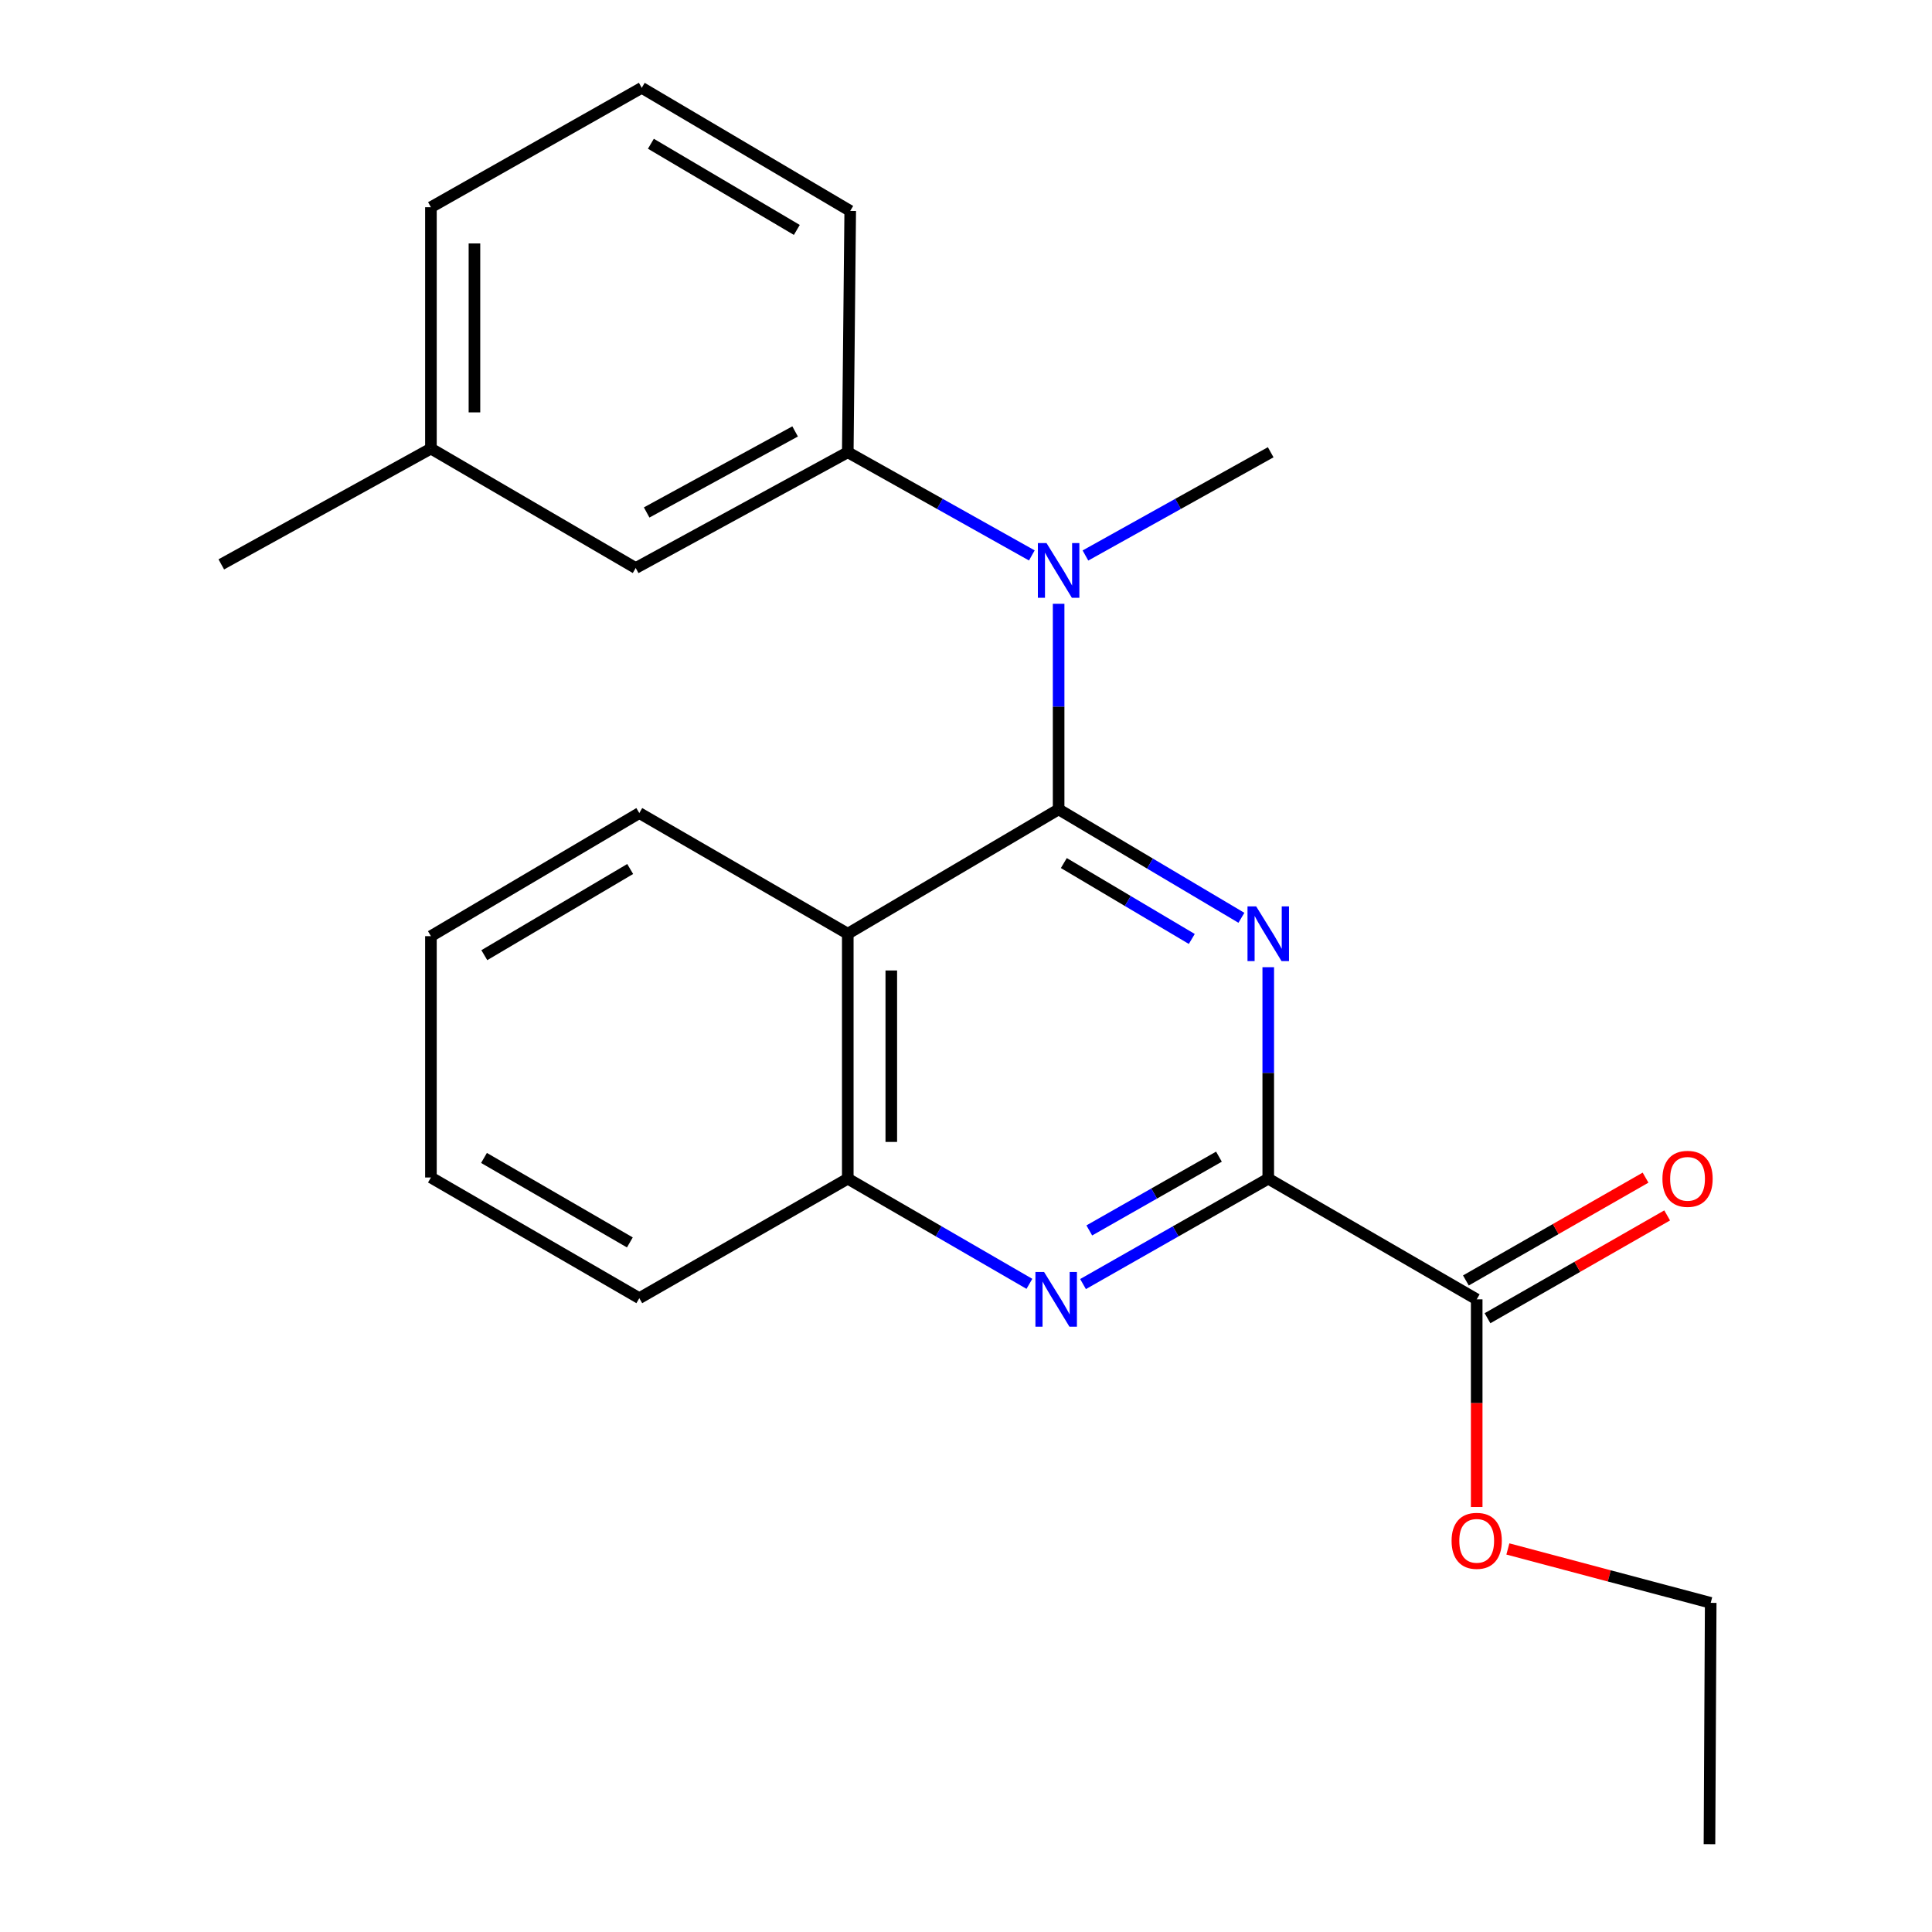 <?xml version='1.0' encoding='iso-8859-1'?>
<svg version='1.1' baseProfile='full'
              xmlns='http://www.w3.org/2000/svg'
                      xmlns:rdkit='http://www.rdkit.org/xml'
                      xmlns:xlink='http://www.w3.org/1999/xlink'
                  xml:space='preserve'
width='1000px' height='1000px' viewBox='0 0 1000 1000'>
<!-- END OF HEADER -->
<rect style='opacity:1.0;fill:#FFFFFF;stroke:none' width='1000' height='1000' x='0' y='0'> </rect>
<path class='bond-0' d='M 547.94,418.924 L 595.246,446.988' style='fill:none;fill-rule:evenodd;stroke:#000000;stroke-width:6px;stroke-linecap:butt;stroke-linejoin:miter;stroke-opacity:1' />
<path class='bond-0' d='M 595.246,446.988 L 642.551,475.052' style='fill:none;fill-rule:evenodd;stroke:#0000FF;stroke-width:6px;stroke-linecap:butt;stroke-linejoin:miter;stroke-opacity:1' />
<path class='bond-0' d='M 550.639,446.715 L 583.753,466.36' style='fill:none;fill-rule:evenodd;stroke:#000000;stroke-width:6px;stroke-linecap:butt;stroke-linejoin:miter;stroke-opacity:1' />
<path class='bond-0' d='M 583.753,466.36 L 616.867,486.005' style='fill:none;fill-rule:evenodd;stroke:#0000FF;stroke-width:6px;stroke-linecap:butt;stroke-linejoin:miter;stroke-opacity:1' />
<path class='bond-2' d='M 547.94,418.924 L 438.808,483.294' style='fill:none;fill-rule:evenodd;stroke:#000000;stroke-width:6px;stroke-linecap:butt;stroke-linejoin:miter;stroke-opacity:1' />
<path class='bond-4' d='M 547.94,418.924 L 547.94,365.72' style='fill:none;fill-rule:evenodd;stroke:#000000;stroke-width:6px;stroke-linecap:butt;stroke-linejoin:miter;stroke-opacity:1' />
<path class='bond-4' d='M 547.94,365.72 L 547.94,312.516' style='fill:none;fill-rule:evenodd;stroke:#0000FF;stroke-width:6px;stroke-linecap:butt;stroke-linejoin:miter;stroke-opacity:1' />
<path class='bond-1' d='M 656.446,500.624 L 656.446,555.353' style='fill:none;fill-rule:evenodd;stroke:#0000FF;stroke-width:6px;stroke-linecap:butt;stroke-linejoin:miter;stroke-opacity:1' />
<path class='bond-1' d='M 656.446,555.353 L 656.446,610.082' style='fill:none;fill-rule:evenodd;stroke:#000000;stroke-width:6px;stroke-linecap:butt;stroke-linejoin:miter;stroke-opacity:1' />
<path class='bond-6' d='M 656.446,610.082 L 764.338,672.538' style='fill:none;fill-rule:evenodd;stroke:#000000;stroke-width:6px;stroke-linecap:butt;stroke-linejoin:miter;stroke-opacity:1' />
<path class='bond-23' d='M 656.446,610.082 L 608.509,637.357' style='fill:none;fill-rule:evenodd;stroke:#000000;stroke-width:6px;stroke-linecap:butt;stroke-linejoin:miter;stroke-opacity:1' />
<path class='bond-23' d='M 608.509,637.357 L 560.573,664.631' style='fill:none;fill-rule:evenodd;stroke:#0000FF;stroke-width:6px;stroke-linecap:butt;stroke-linejoin:miter;stroke-opacity:1' />
<path class='bond-23' d='M 630.926,598.687 L 597.37,617.779' style='fill:none;fill-rule:evenodd;stroke:#000000;stroke-width:6px;stroke-linecap:butt;stroke-linejoin:miter;stroke-opacity:1' />
<path class='bond-23' d='M 597.37,617.779 L 563.815,636.871' style='fill:none;fill-rule:evenodd;stroke:#0000FF;stroke-width:6px;stroke-linecap:butt;stroke-linejoin:miter;stroke-opacity:1' />
<path class='bond-5' d='M 438.808,483.294 L 438.808,610.082' style='fill:none;fill-rule:evenodd;stroke:#000000;stroke-width:6px;stroke-linecap:butt;stroke-linejoin:miter;stroke-opacity:1' />
<path class='bond-5' d='M 461.333,502.313 L 461.333,591.064' style='fill:none;fill-rule:evenodd;stroke:#000000;stroke-width:6px;stroke-linecap:butt;stroke-linejoin:miter;stroke-opacity:1' />
<path class='bond-12' d='M 438.808,483.294 L 330.903,420.839' style='fill:none;fill-rule:evenodd;stroke:#000000;stroke-width:6px;stroke-linecap:butt;stroke-linejoin:miter;stroke-opacity:1' />
<path class='bond-3' d='M 532.82,664.515 L 485.814,637.299' style='fill:none;fill-rule:evenodd;stroke:#0000FF;stroke-width:6px;stroke-linecap:butt;stroke-linejoin:miter;stroke-opacity:1' />
<path class='bond-3' d='M 485.814,637.299 L 438.808,610.082' style='fill:none;fill-rule:evenodd;stroke:#000000;stroke-width:6px;stroke-linecap:butt;stroke-linejoin:miter;stroke-opacity:1' />
<path class='bond-7' d='M 534.072,287.49 L 486.44,260.788' style='fill:none;fill-rule:evenodd;stroke:#0000FF;stroke-width:6px;stroke-linecap:butt;stroke-linejoin:miter;stroke-opacity:1' />
<path class='bond-7' d='M 486.44,260.788 L 438.808,234.085' style='fill:none;fill-rule:evenodd;stroke:#000000;stroke-width:6px;stroke-linecap:butt;stroke-linejoin:miter;stroke-opacity:1' />
<path class='bond-13' d='M 561.821,287.527 L 609.765,260.806' style='fill:none;fill-rule:evenodd;stroke:#0000FF;stroke-width:6px;stroke-linecap:butt;stroke-linejoin:miter;stroke-opacity:1' />
<path class='bond-13' d='M 609.765,260.806 L 657.709,234.085' style='fill:none;fill-rule:evenodd;stroke:#000000;stroke-width:6px;stroke-linecap:butt;stroke-linejoin:miter;stroke-opacity:1' />
<path class='bond-15' d='M 438.808,610.082 L 330.903,671.937' style='fill:none;fill-rule:evenodd;stroke:#000000;stroke-width:6px;stroke-linecap:butt;stroke-linejoin:miter;stroke-opacity:1' />
<path class='bond-9' d='M 769.932,682.313 L 816.426,655.704' style='fill:none;fill-rule:evenodd;stroke:#000000;stroke-width:6px;stroke-linecap:butt;stroke-linejoin:miter;stroke-opacity:1' />
<path class='bond-9' d='M 816.426,655.704 L 862.92,629.096' style='fill:none;fill-rule:evenodd;stroke:#FF0000;stroke-width:6px;stroke-linecap:butt;stroke-linejoin:miter;stroke-opacity:1' />
<path class='bond-9' d='M 758.744,662.763 L 805.238,636.155' style='fill:none;fill-rule:evenodd;stroke:#000000;stroke-width:6px;stroke-linecap:butt;stroke-linejoin:miter;stroke-opacity:1' />
<path class='bond-9' d='M 805.238,636.155 L 851.732,609.547' style='fill:none;fill-rule:evenodd;stroke:#FF0000;stroke-width:6px;stroke-linecap:butt;stroke-linejoin:miter;stroke-opacity:1' />
<path class='bond-10' d='M 764.338,672.538 L 764.338,726.272' style='fill:none;fill-rule:evenodd;stroke:#000000;stroke-width:6px;stroke-linecap:butt;stroke-linejoin:miter;stroke-opacity:1' />
<path class='bond-10' d='M 764.338,726.272 L 764.338,780.006' style='fill:none;fill-rule:evenodd;stroke:#FF0000;stroke-width:6px;stroke-linecap:butt;stroke-linejoin:miter;stroke-opacity:1' />
<path class='bond-8' d='M 438.808,234.085 L 329.039,294.013' style='fill:none;fill-rule:evenodd;stroke:#000000;stroke-width:6px;stroke-linecap:butt;stroke-linejoin:miter;stroke-opacity:1' />
<path class='bond-8' d='M 411.55,223.304 L 334.711,265.254' style='fill:none;fill-rule:evenodd;stroke:#000000;stroke-width:6px;stroke-linecap:butt;stroke-linejoin:miter;stroke-opacity:1' />
<path class='bond-14' d='M 438.808,234.085 L 440.072,109.174' style='fill:none;fill-rule:evenodd;stroke:#000000;stroke-width:6px;stroke-linecap:butt;stroke-linejoin:miter;stroke-opacity:1' />
<path class='bond-11' d='M 329.039,294.013 L 223.048,232.183' style='fill:none;fill-rule:evenodd;stroke:#000000;stroke-width:6px;stroke-linecap:butt;stroke-linejoin:miter;stroke-opacity:1' />
<path class='bond-18' d='M 780.471,801.736 L 832.964,815.685' style='fill:none;fill-rule:evenodd;stroke:#FF0000;stroke-width:6px;stroke-linecap:butt;stroke-linejoin:miter;stroke-opacity:1' />
<path class='bond-18' d='M 832.964,815.685 L 885.458,829.634' style='fill:none;fill-rule:evenodd;stroke:#000000;stroke-width:6px;stroke-linecap:butt;stroke-linejoin:miter;stroke-opacity:1' />
<path class='bond-19' d='M 223.048,232.183 L 114.542,292.123' style='fill:none;fill-rule:evenodd;stroke:#000000;stroke-width:6px;stroke-linecap:butt;stroke-linejoin:miter;stroke-opacity:1' />
<path class='bond-25' d='M 223.048,232.183 L 223.048,107.259' style='fill:none;fill-rule:evenodd;stroke:#000000;stroke-width:6px;stroke-linecap:butt;stroke-linejoin:miter;stroke-opacity:1' />
<path class='bond-25' d='M 245.573,213.445 L 245.573,125.998' style='fill:none;fill-rule:evenodd;stroke:#000000;stroke-width:6px;stroke-linecap:butt;stroke-linejoin:miter;stroke-opacity:1' />
<path class='bond-20' d='M 330.903,420.839 L 223.048,484.558' style='fill:none;fill-rule:evenodd;stroke:#000000;stroke-width:6px;stroke-linecap:butt;stroke-linejoin:miter;stroke-opacity:1' />
<path class='bond-20' d='M 326.182,449.79 L 250.684,494.393' style='fill:none;fill-rule:evenodd;stroke:#000000;stroke-width:6px;stroke-linecap:butt;stroke-linejoin:miter;stroke-opacity:1' />
<path class='bond-16' d='M 440.072,109.174 L 332.167,45.455' style='fill:none;fill-rule:evenodd;stroke:#000000;stroke-width:6px;stroke-linecap:butt;stroke-linejoin:miter;stroke-opacity:1' />
<path class='bond-16' d='M 412.433,119.011 L 336.9,74.408' style='fill:none;fill-rule:evenodd;stroke:#000000;stroke-width:6px;stroke-linecap:butt;stroke-linejoin:miter;stroke-opacity:1' />
<path class='bond-24' d='M 330.903,671.937 L 223.048,609.469' style='fill:none;fill-rule:evenodd;stroke:#000000;stroke-width:6px;stroke-linecap:butt;stroke-linejoin:miter;stroke-opacity:1' />
<path class='bond-24' d='M 326.014,643.076 L 250.515,599.348' style='fill:none;fill-rule:evenodd;stroke:#000000;stroke-width:6px;stroke-linecap:butt;stroke-linejoin:miter;stroke-opacity:1' />
<path class='bond-17' d='M 332.167,45.455 L 223.048,107.259' style='fill:none;fill-rule:evenodd;stroke:#000000;stroke-width:6px;stroke-linecap:butt;stroke-linejoin:miter;stroke-opacity:1' />
<path class='bond-21' d='M 885.458,829.634 L 884.819,954.545' style='fill:none;fill-rule:evenodd;stroke:#000000;stroke-width:6px;stroke-linecap:butt;stroke-linejoin:miter;stroke-opacity:1' />
<path class='bond-22' d='M 223.048,484.558 L 223.048,609.469' style='fill:none;fill-rule:evenodd;stroke:#000000;stroke-width:6px;stroke-linecap:butt;stroke-linejoin:miter;stroke-opacity:1' />
<path  class='atom-1' d='M 650.186 469.134
L 659.466 484.134
Q 660.386 485.614, 661.866 488.294
Q 663.346 490.974, 663.426 491.134
L 663.426 469.134
L 667.186 469.134
L 667.186 497.454
L 663.306 497.454
L 653.346 481.054
Q 652.186 479.134, 650.946 476.934
Q 649.746 474.734, 649.386 474.054
L 649.386 497.454
L 645.706 497.454
L 645.706 469.134
L 650.186 469.134
' fill='#0000FF'/>
<path  class='atom-4' d='M 540.416 658.378
L 549.696 673.378
Q 550.616 674.858, 552.096 677.538
Q 553.576 680.218, 553.656 680.378
L 553.656 658.378
L 557.416 658.378
L 557.416 686.698
L 553.536 686.698
L 543.576 670.298
Q 542.416 668.378, 541.176 666.178
Q 539.976 663.978, 539.616 663.298
L 539.616 686.698
L 535.936 686.698
L 535.936 658.378
L 540.416 658.378
' fill='#0000FF'/>
<path  class='atom-5' d='M 541.68 281.104
L 550.96 296.104
Q 551.88 297.584, 553.36 300.264
Q 554.84 302.944, 554.92 303.104
L 554.92 281.104
L 558.68 281.104
L 558.68 309.424
L 554.8 309.424
L 544.84 293.024
Q 543.68 291.104, 542.44 288.904
Q 541.24 286.704, 540.88 286.024
L 540.88 309.424
L 537.2 309.424
L 537.2 281.104
L 541.68 281.104
' fill='#0000FF'/>
<path  class='atom-10' d='M 860.47 610.162
Q 860.47 603.362, 863.83 599.562
Q 867.19 595.762, 873.47 595.762
Q 879.75 595.762, 883.11 599.562
Q 886.47 603.362, 886.47 610.162
Q 886.47 617.042, 883.07 620.962
Q 879.67 624.842, 873.47 624.842
Q 867.23 624.842, 863.83 620.962
Q 860.47 617.082, 860.47 610.162
M 873.47 621.642
Q 877.79 621.642, 880.11 618.762
Q 882.47 615.842, 882.47 610.162
Q 882.47 604.602, 880.11 601.802
Q 877.79 598.962, 873.47 598.962
Q 869.15 598.962, 866.79 601.762
Q 864.47 604.562, 864.47 610.162
Q 864.47 615.882, 866.79 618.762
Q 869.15 621.642, 873.47 621.642
' fill='#FF0000'/>
<path  class='atom-11' d='M 751.338 797.529
Q 751.338 790.729, 754.698 786.929
Q 758.058 783.129, 764.338 783.129
Q 770.618 783.129, 773.978 786.929
Q 777.338 790.729, 777.338 797.529
Q 777.338 804.409, 773.938 808.329
Q 770.538 812.209, 764.338 812.209
Q 758.098 812.209, 754.698 808.329
Q 751.338 804.449, 751.338 797.529
M 764.338 809.009
Q 768.658 809.009, 770.978 806.129
Q 773.338 803.209, 773.338 797.529
Q 773.338 791.969, 770.978 789.169
Q 768.658 786.329, 764.338 786.329
Q 760.018 786.329, 757.658 789.129
Q 755.338 791.929, 755.338 797.529
Q 755.338 803.249, 757.658 806.129
Q 760.018 809.009, 764.338 809.009
' fill='#FF0000'/>
</svg>
